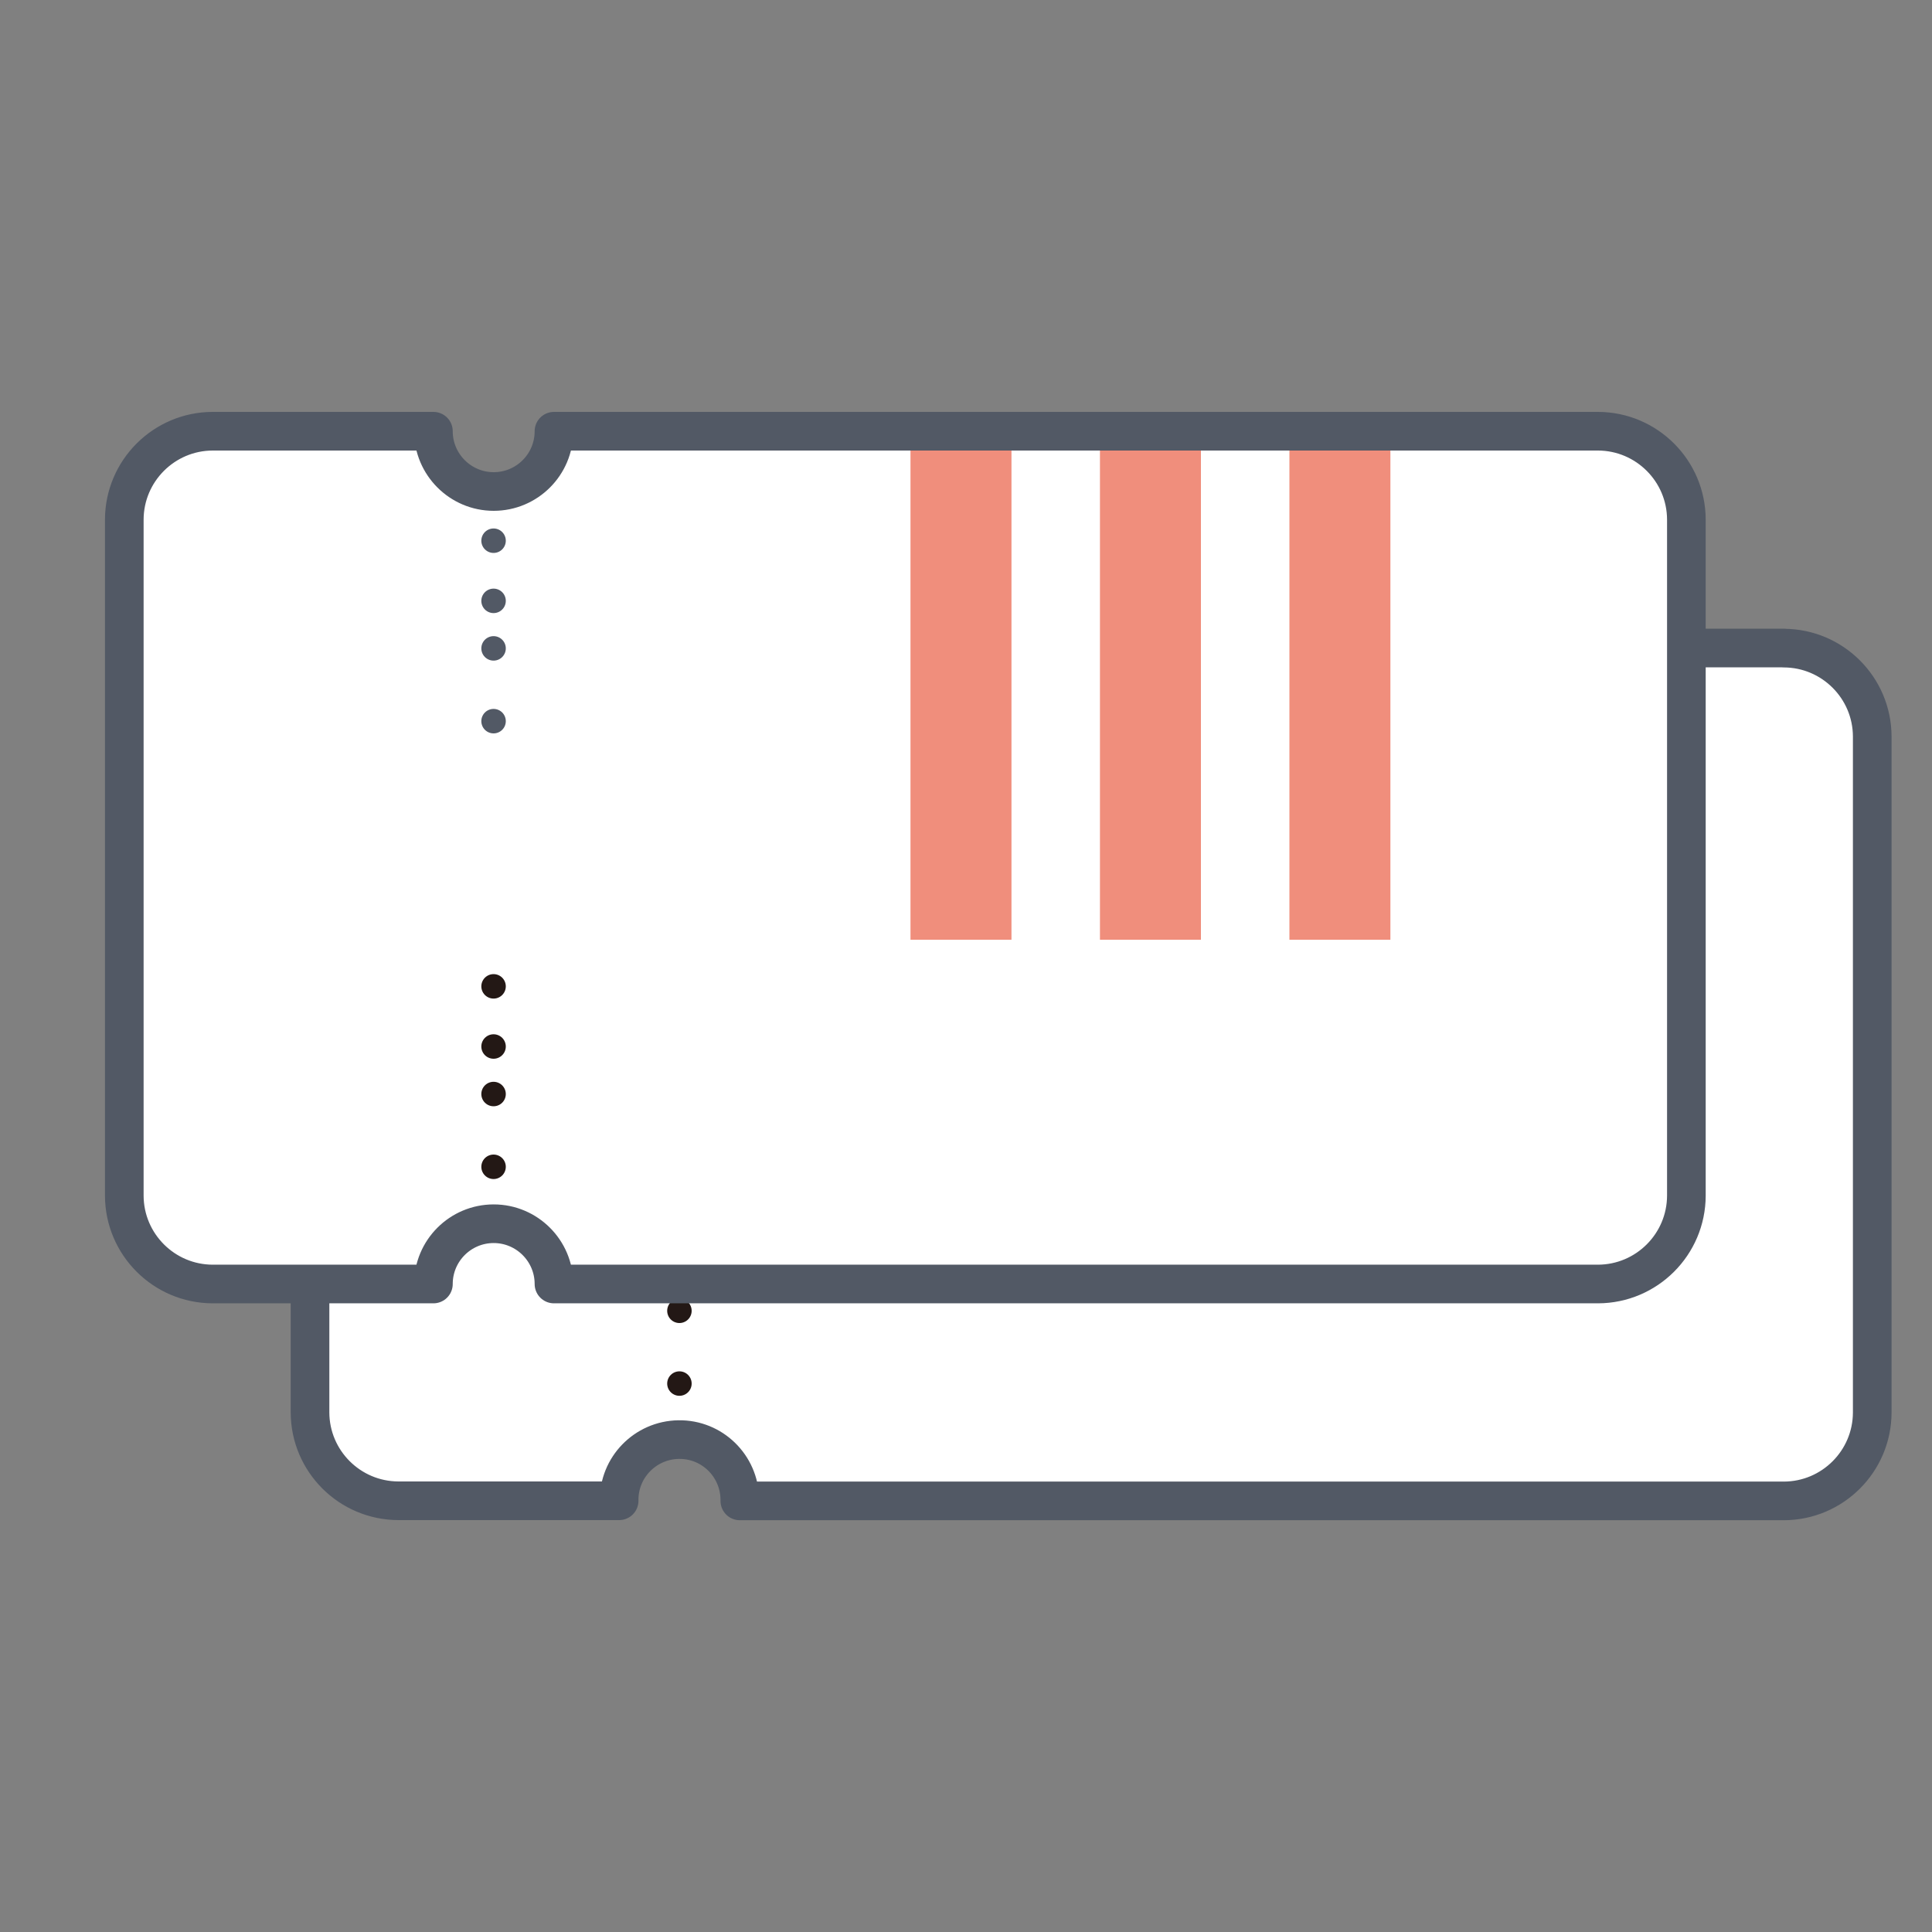 <?xml version="1.0" encoding="UTF-8"?><svg id="a" xmlns="http://www.w3.org/2000/svg" viewBox="0 0 150 150"><rect x="0" y="0" width="150" height="150" fill="#808080" stroke="none"/><defs><style>.w,.x,.y,.z,.aa,.ab{fill:none;}.x{stroke-width:3px;}.x,.y,.z,.aa,.ab{stroke-linecap:round;stroke-linejoin:round;}.x,.aa,.ab{stroke:#525965;}.ac{fill:#f08e7c;}.ad{fill:#fff;}.y,.z{stroke:#231815;}.y,.z,.aa,.ab{stroke-width:1.9px;}.y,.ab{stroke-dasharray:0 0 0 0 0 0 0 3.69;}</style></defs><rect id="b" class="w" width="150" height="150"/><g id="c"><path id="d" class="ad" d="m137.3,50.31H56.23c-.04,2.59-2.17,4.65-4.75,4.62-2.53-.04-4.58-2.08-4.62-4.62h-17.14c-3.78.01-6.85,3.08-6.86,6.86v52.49c.01,3.78,3.08,6.85,6.86,6.86h17.14c-.04-2.59,2.03-4.71,4.62-4.75,2.59-.04,4.71,2.03,4.75,4.62,0,.05,0,.09,0,.14h81.06c3.78-.01,6.85-3.08,6.86-6.86v-52.49c-.01-3.78-3.08-6.85-6.86-6.86Z"/><g id="e"><line id="f" class="z" x1="52.75" y1="93.41" x2="52.75" y2="93.41"/><line id="g" class="y" x1="52.75" y1="98.08" x2="52.75" y2="105.1"/><line id="h" class="z" x1="52.75" y1="107.42" x2="52.75" y2="107.42"/></g><path id="i" class="x" d="m138.5,50.31H57.44c-.04,2.59-2.17,4.65-4.75,4.62-2.53-.04-4.58-2.08-4.62-4.62h-17.14c-3.78.01-6.85,3.08-6.86,6.86v52.49c.01,3.78,3.08,6.85,6.86,6.86h17.14c-.04-2.59,2.03-4.71,4.62-4.75,2.59-.04,4.71,2.03,4.75,4.62,0,.05,0,.09,0,.14h81.06c3.78-.01,6.85-3.08,6.86-6.86v-52.49c-.01-3.78-3.08-6.85-6.86-6.86Z"/><path id="j" class="ad" d="m122.87,33.48H41.8c0,2.59-2.1,4.68-4.68,4.68s-4.68-2.1-4.68-4.68H15.3c-3.78.01-6.85,3.08-6.86,6.86v52.49c.01,3.78,3.08,6.85,6.86,6.86h17.14c0-2.59,2.1-4.68,4.68-4.68s4.68,2.1,4.68,4.68h81.06c3.78-.01,6.85-3.08,6.86-6.86v-52.49c-.01-3.78-3.08-6.85-6.86-6.86Z"/><g id="k"><line id="l" class="aa" x1="38.32" y1="41.98" x2="38.32" y2="41.98"/><line id="m" class="ab" x1="38.32" y1="46.65" x2="38.32" y2="53.65"/><line id="n" class="aa" x1="38.32" y1="55.99" x2="38.32" y2="55.99"/></g><g id="o"><line id="p" class="z" x1="38.32" y1="76.58" x2="38.32" y2="76.58"/><line id="q" class="y" x1="38.32" y1="81.25" x2="38.32" y2="88.26"/><line id="r" class="z" x1="38.32" y1="90.59" x2="38.32" y2="90.59"/></g><rect id="s" class="ac" x="70.69" y="33.48" width="7.84" height="39.48"/><rect id="t" class="ac" x="85.4" y="33.48" width="7.84" height="39.48"/><rect id="u" class="ac" x="100.11" y="33.48" width="7.84" height="39.48"/><path id="v" class="x" d="m124.07,33.48H43.01c0,2.59-2.1,4.68-4.68,4.68s-4.68-2.1-4.68-4.68h-17.14c-3.78.01-6.85,3.08-6.86,6.86v52.49c.01,3.78,3.08,6.85,6.86,6.86h17.14c0-2.59,2.1-4.68,4.68-4.68s4.68,2.1,4.68,4.68h81.06c3.78-.01,6.85-3.08,6.86-6.86v-52.49c-.01-3.78-3.08-6.85-6.86-6.86Z"/></g></svg>